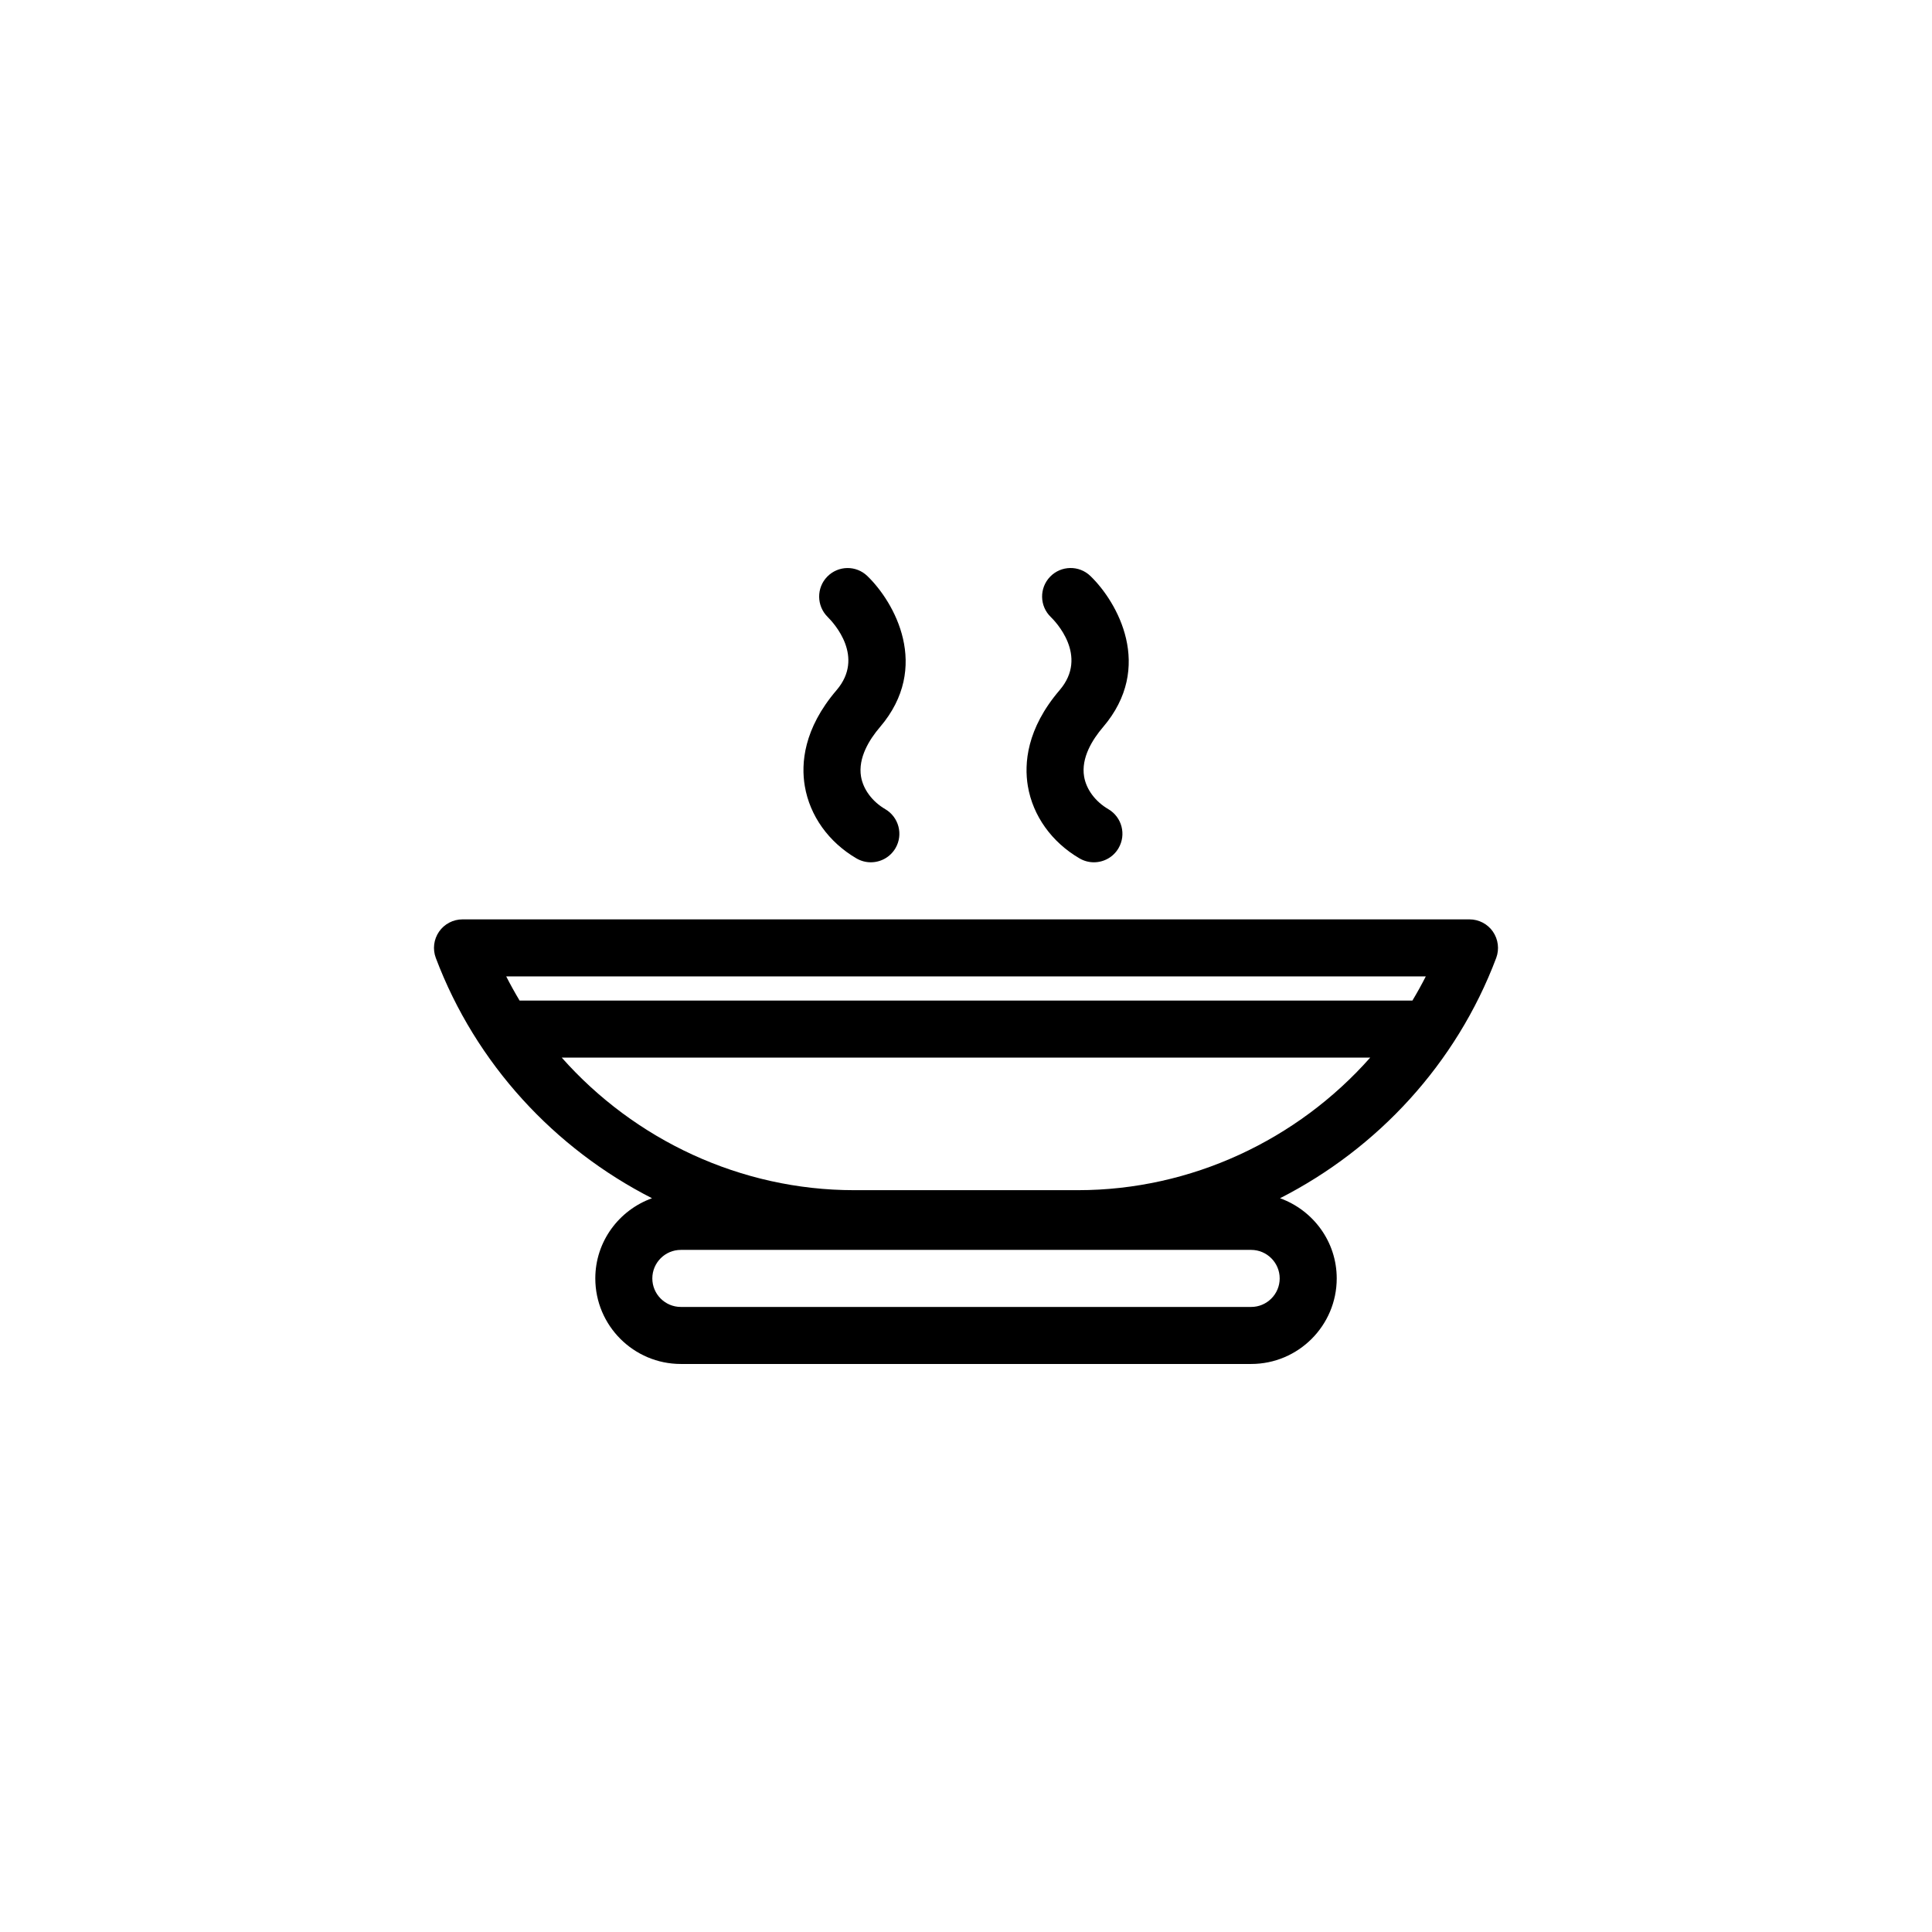 <?xml version="1.0" encoding="UTF-8"?>
<!-- Uploaded to: ICON Repo, www.svgrepo.com, Generator: ICON Repo Mixer Tools -->
<svg fill="#000000" width="800px" height="800px" version="1.1" viewBox="144 144 512 512" xmlns="http://www.w3.org/2000/svg">
 <g>
  <path d="m416.39 352.32c1.328 7.875 6.316 14.855 13.699 19.164 1.199 0.699 2.508 1.031 3.809 1.031 2.602 0 5.129-1.34 6.523-3.742 2.106-3.602 0.898-8.23-2.707-10.34-3.445-2.012-5.844-5.238-6.414-8.629-0.848-4.996 2.254-9.875 4.996-13.09 13.66-15.961 3.797-33.188-3.324-40.066-2.992-2.898-7.785-2.812-10.676 0.18-2.902 3.004-2.828 7.785 0.176 10.688 1.062 1.023 10.137 10.273 2.344 19.375-8.777 10.254-9.418 19.488-8.426 25.43z"/>
  <path d="m357.28 352.32c1.328 7.871 6.316 14.855 13.688 19.164 1.199 0.699 2.508 1.031 3.809 1.031 2.602 0 5.129-1.34 6.535-3.742 2.106-3.602 0.887-8.23-2.715-10.34-3.445-2.012-5.836-5.238-6.414-8.629-0.836-5.004 2.254-9.875 4.996-13.09 13.66-15.961 3.797-33.188-3.324-40.066-2.992-2.887-7.723-2.801-10.625 0.168-2.902 2.969-2.852 7.742 0.102 10.672 1.715 1.699 9.879 10.629 2.371 19.406-8.781 10.25-9.43 19.484-8.422 25.426z"/>
  <path d="m539.65 390.9c-1.414-2.039-3.738-3.258-6.219-3.258h-266.86c-2.481 0-4.812 1.219-6.219 3.258-1.406 2.039-1.734 4.644-0.855 6.969 10.605 28.102 31.469 50.5 57.289 63.676-8.727 3.148-15.023 11.441-15.023 21.25 0 12.5 10.168 22.672 22.672 22.672h151.14c12.496 0 22.672-10.172 22.672-22.672 0-9.805-6.297-18.098-15.023-21.25 25.82-13.168 46.691-35.578 57.289-63.676 0.863-2.324 0.539-4.926-0.867-6.969zm-17.797 11.855c-1.113 2.188-2.301 4.324-3.551 6.41h-236.6c-1.25-2.086-2.438-4.223-3.551-6.41zm-46.281 87.598h-151.14c-4.172 0-7.559-3.391-7.559-7.559s3.387-7.559 7.559-7.559h151.14c4.16 0 7.559 3.391 7.559 7.559s-3.398 7.559-7.559 7.559zm-45.914-30.945h-59.316c-30.062 0-58.164-13.332-77.473-35.129h214.25c-19.297 21.801-47.402 35.129-77.465 35.129z"/>
 </g>
</svg>